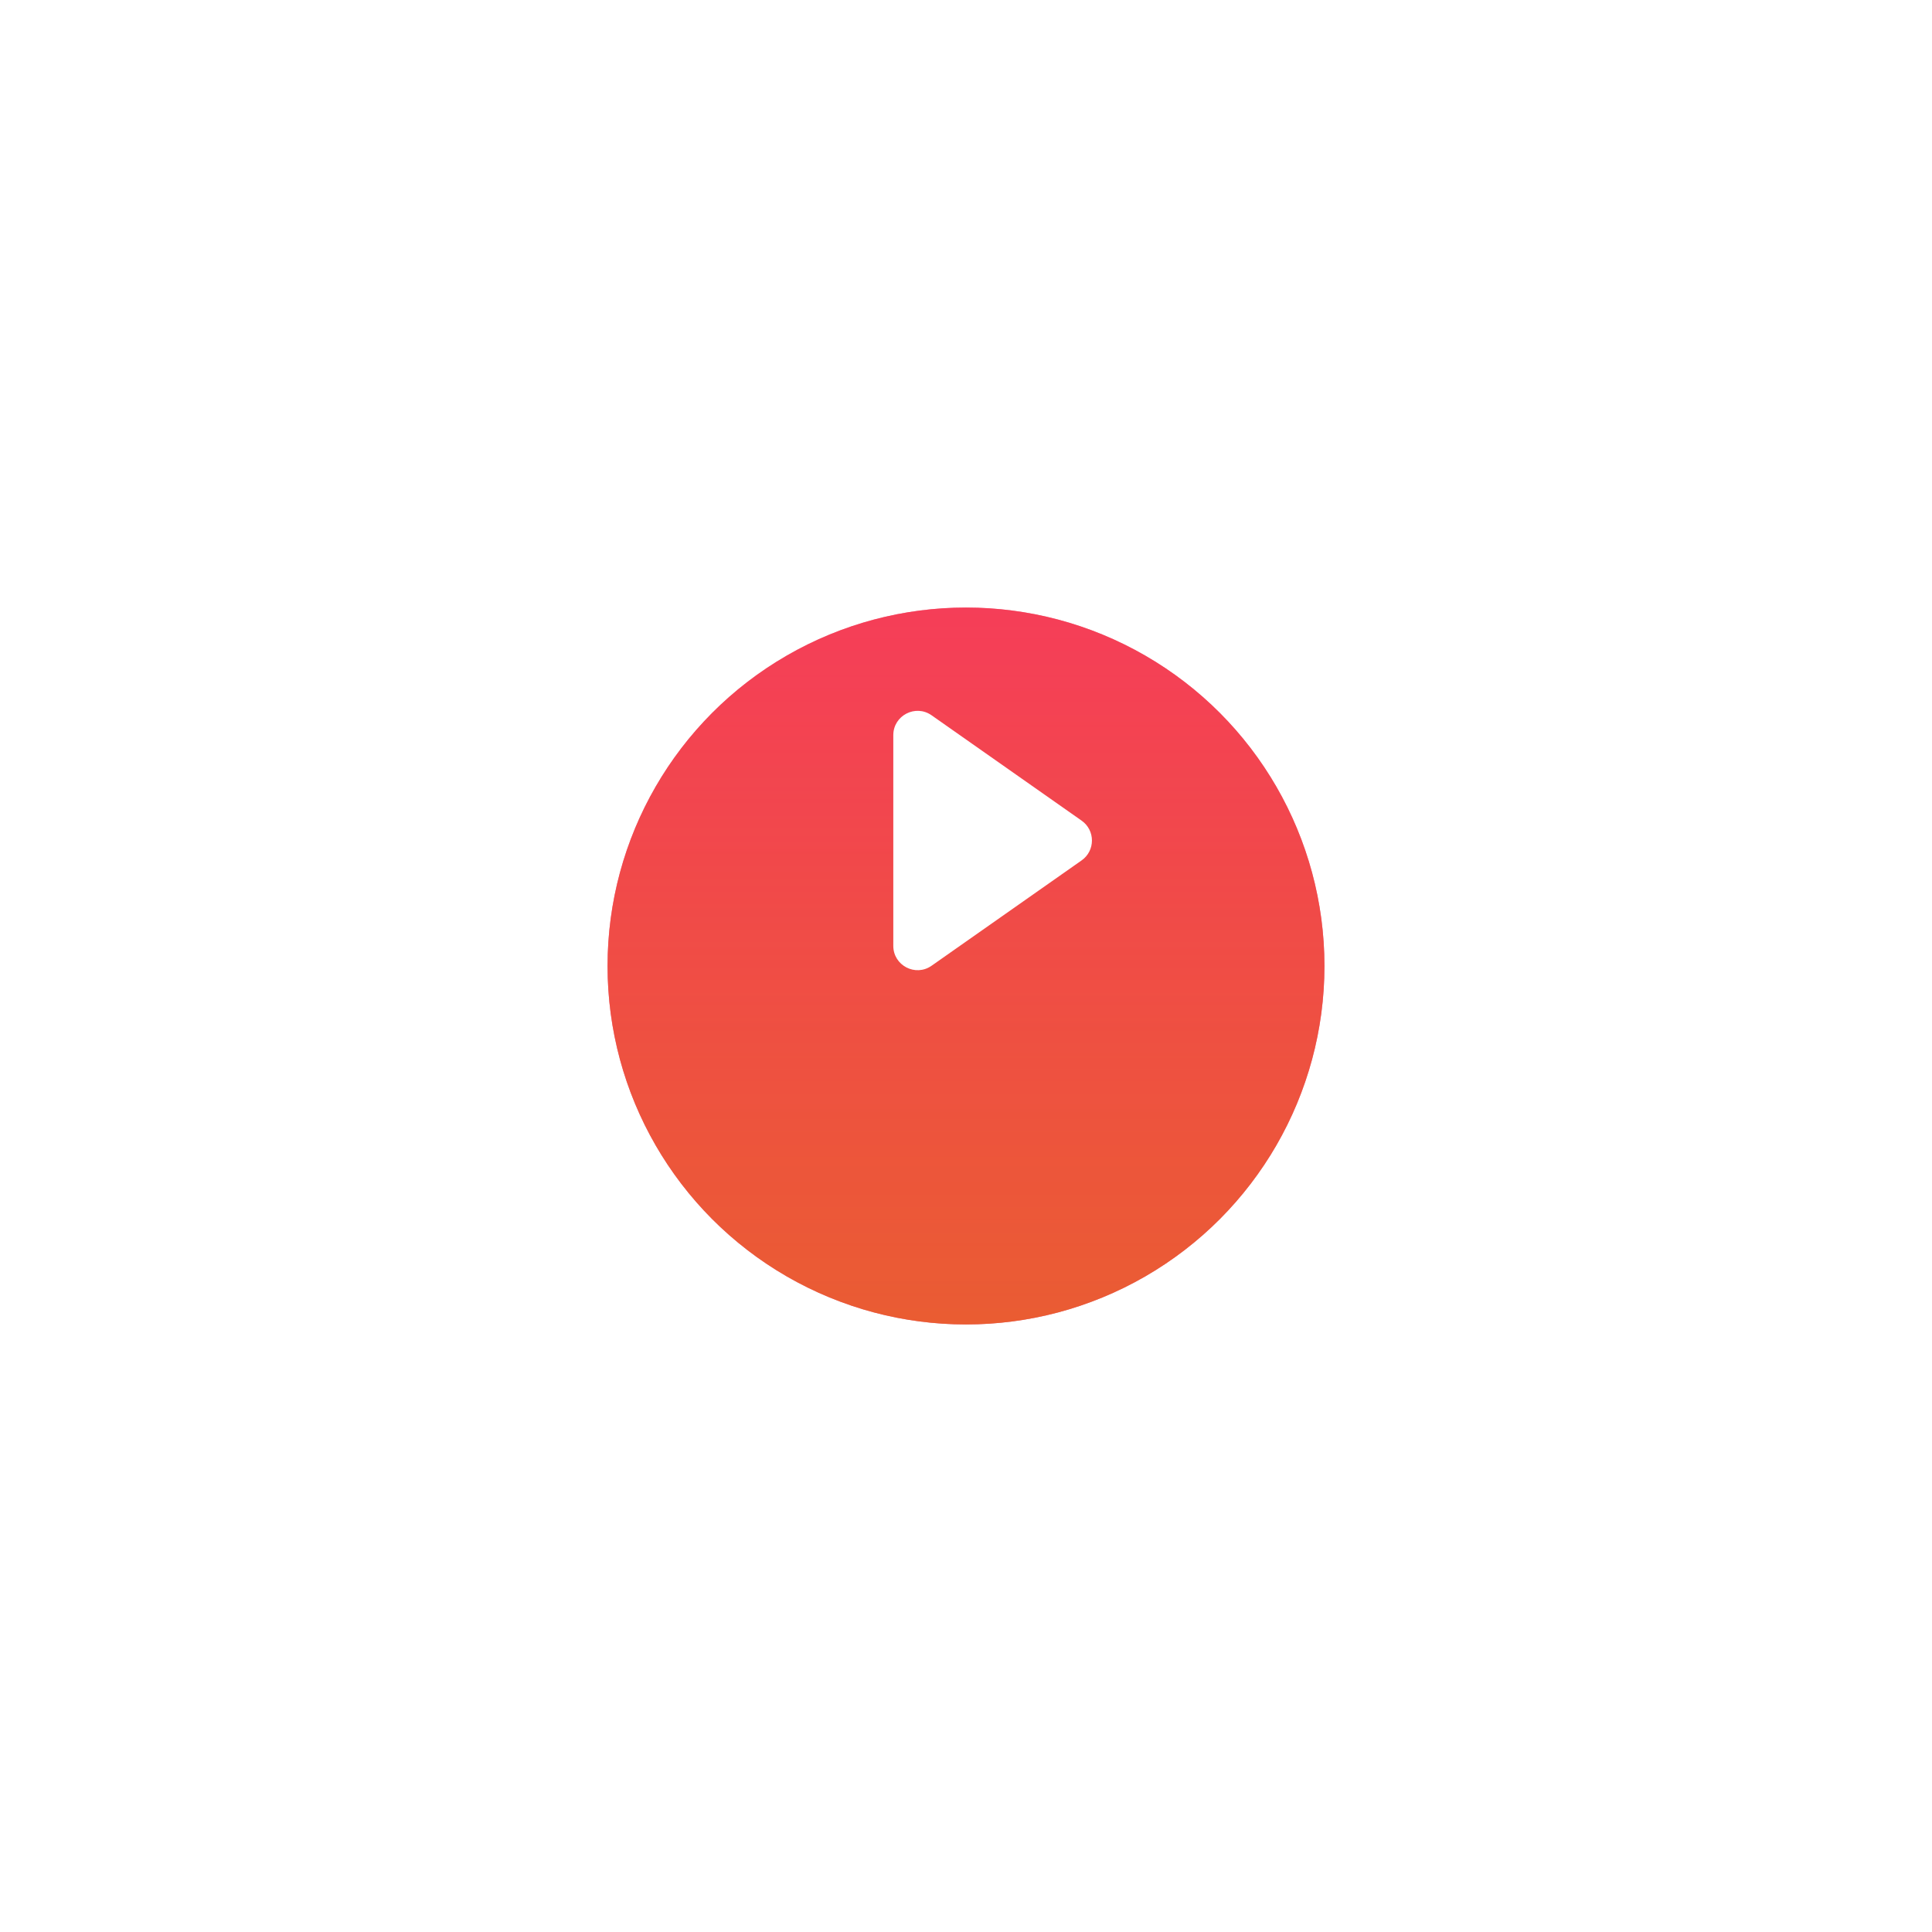 <?xml version="1.0" encoding="UTF-8"?> <svg xmlns="http://www.w3.org/2000/svg" width="159" height="159" viewBox="0 0 159 159" fill="none"> <g filter="url(#filter0_d_48_7296)"> <circle cx="79.5" cy="69.5" r="29.5" fill="url(#paint0_linear_48_7296)"></circle> <circle cx="79.5" cy="69.5" r="29.5" fill="#FFA202" fill-opacity="0.33"></circle> <circle cx="79.5" cy="69.5" r="29.5" fill="url(#paint1_linear_48_7296)" fill-opacity="0.33"></circle> </g> <path d="M76.667 79.479C75.341 80.409 73.517 79.461 73.517 77.842L73.517 60.504C73.517 58.884 75.341 57.936 76.667 58.867L89.014 67.536C90.148 68.332 90.148 70.013 89.014 70.81L76.667 79.479Z" fill="white"></path> <defs> <filter id="filter0_d_48_7296" x="0" y="0" width="159" height="159" filterUnits="userSpaceOnUse" color-interpolation-filters="sRGB"> <feFlood flood-opacity="0" result="BackgroundImageFix"></feFlood> <feColorMatrix in="SourceAlpha" type="matrix" values="0 0 0 0 0 0 0 0 0 0 0 0 0 0 0 0 0 0 127 0" result="hardAlpha"></feColorMatrix> <feOffset dy="10"></feOffset> <feGaussianBlur stdDeviation="25"></feGaussianBlur> <feComposite in2="hardAlpha" operator="out"></feComposite> <feColorMatrix type="matrix" values="0 0 0 0 1 0 0 0 0 0.302 0 0 0 0 0.184 0 0 0 0.33 0"></feColorMatrix> <feBlend mode="normal" in2="BackgroundImageFix" result="effect1_dropShadow_48_7296"></feBlend> <feBlend mode="normal" in="SourceGraphic" in2="effect1_dropShadow_48_7296" result="shape"></feBlend> </filter> <linearGradient id="paint0_linear_48_7296" x1="79.274" y1="40" x2="79.274" y2="98.942" gradientUnits="userSpaceOnUse"> <stop stop-color="#E93A86"></stop> <stop offset="1" stop-color="#D00070"></stop> </linearGradient> <linearGradient id="paint1_linear_48_7296" x1="79.477" y1="40" x2="79.477" y2="99" gradientUnits="userSpaceOnUse"> <stop stop-color="#FF0054"></stop> <stop offset="1" stop-color="#FEAC00"></stop> </linearGradient> </defs> </svg> 